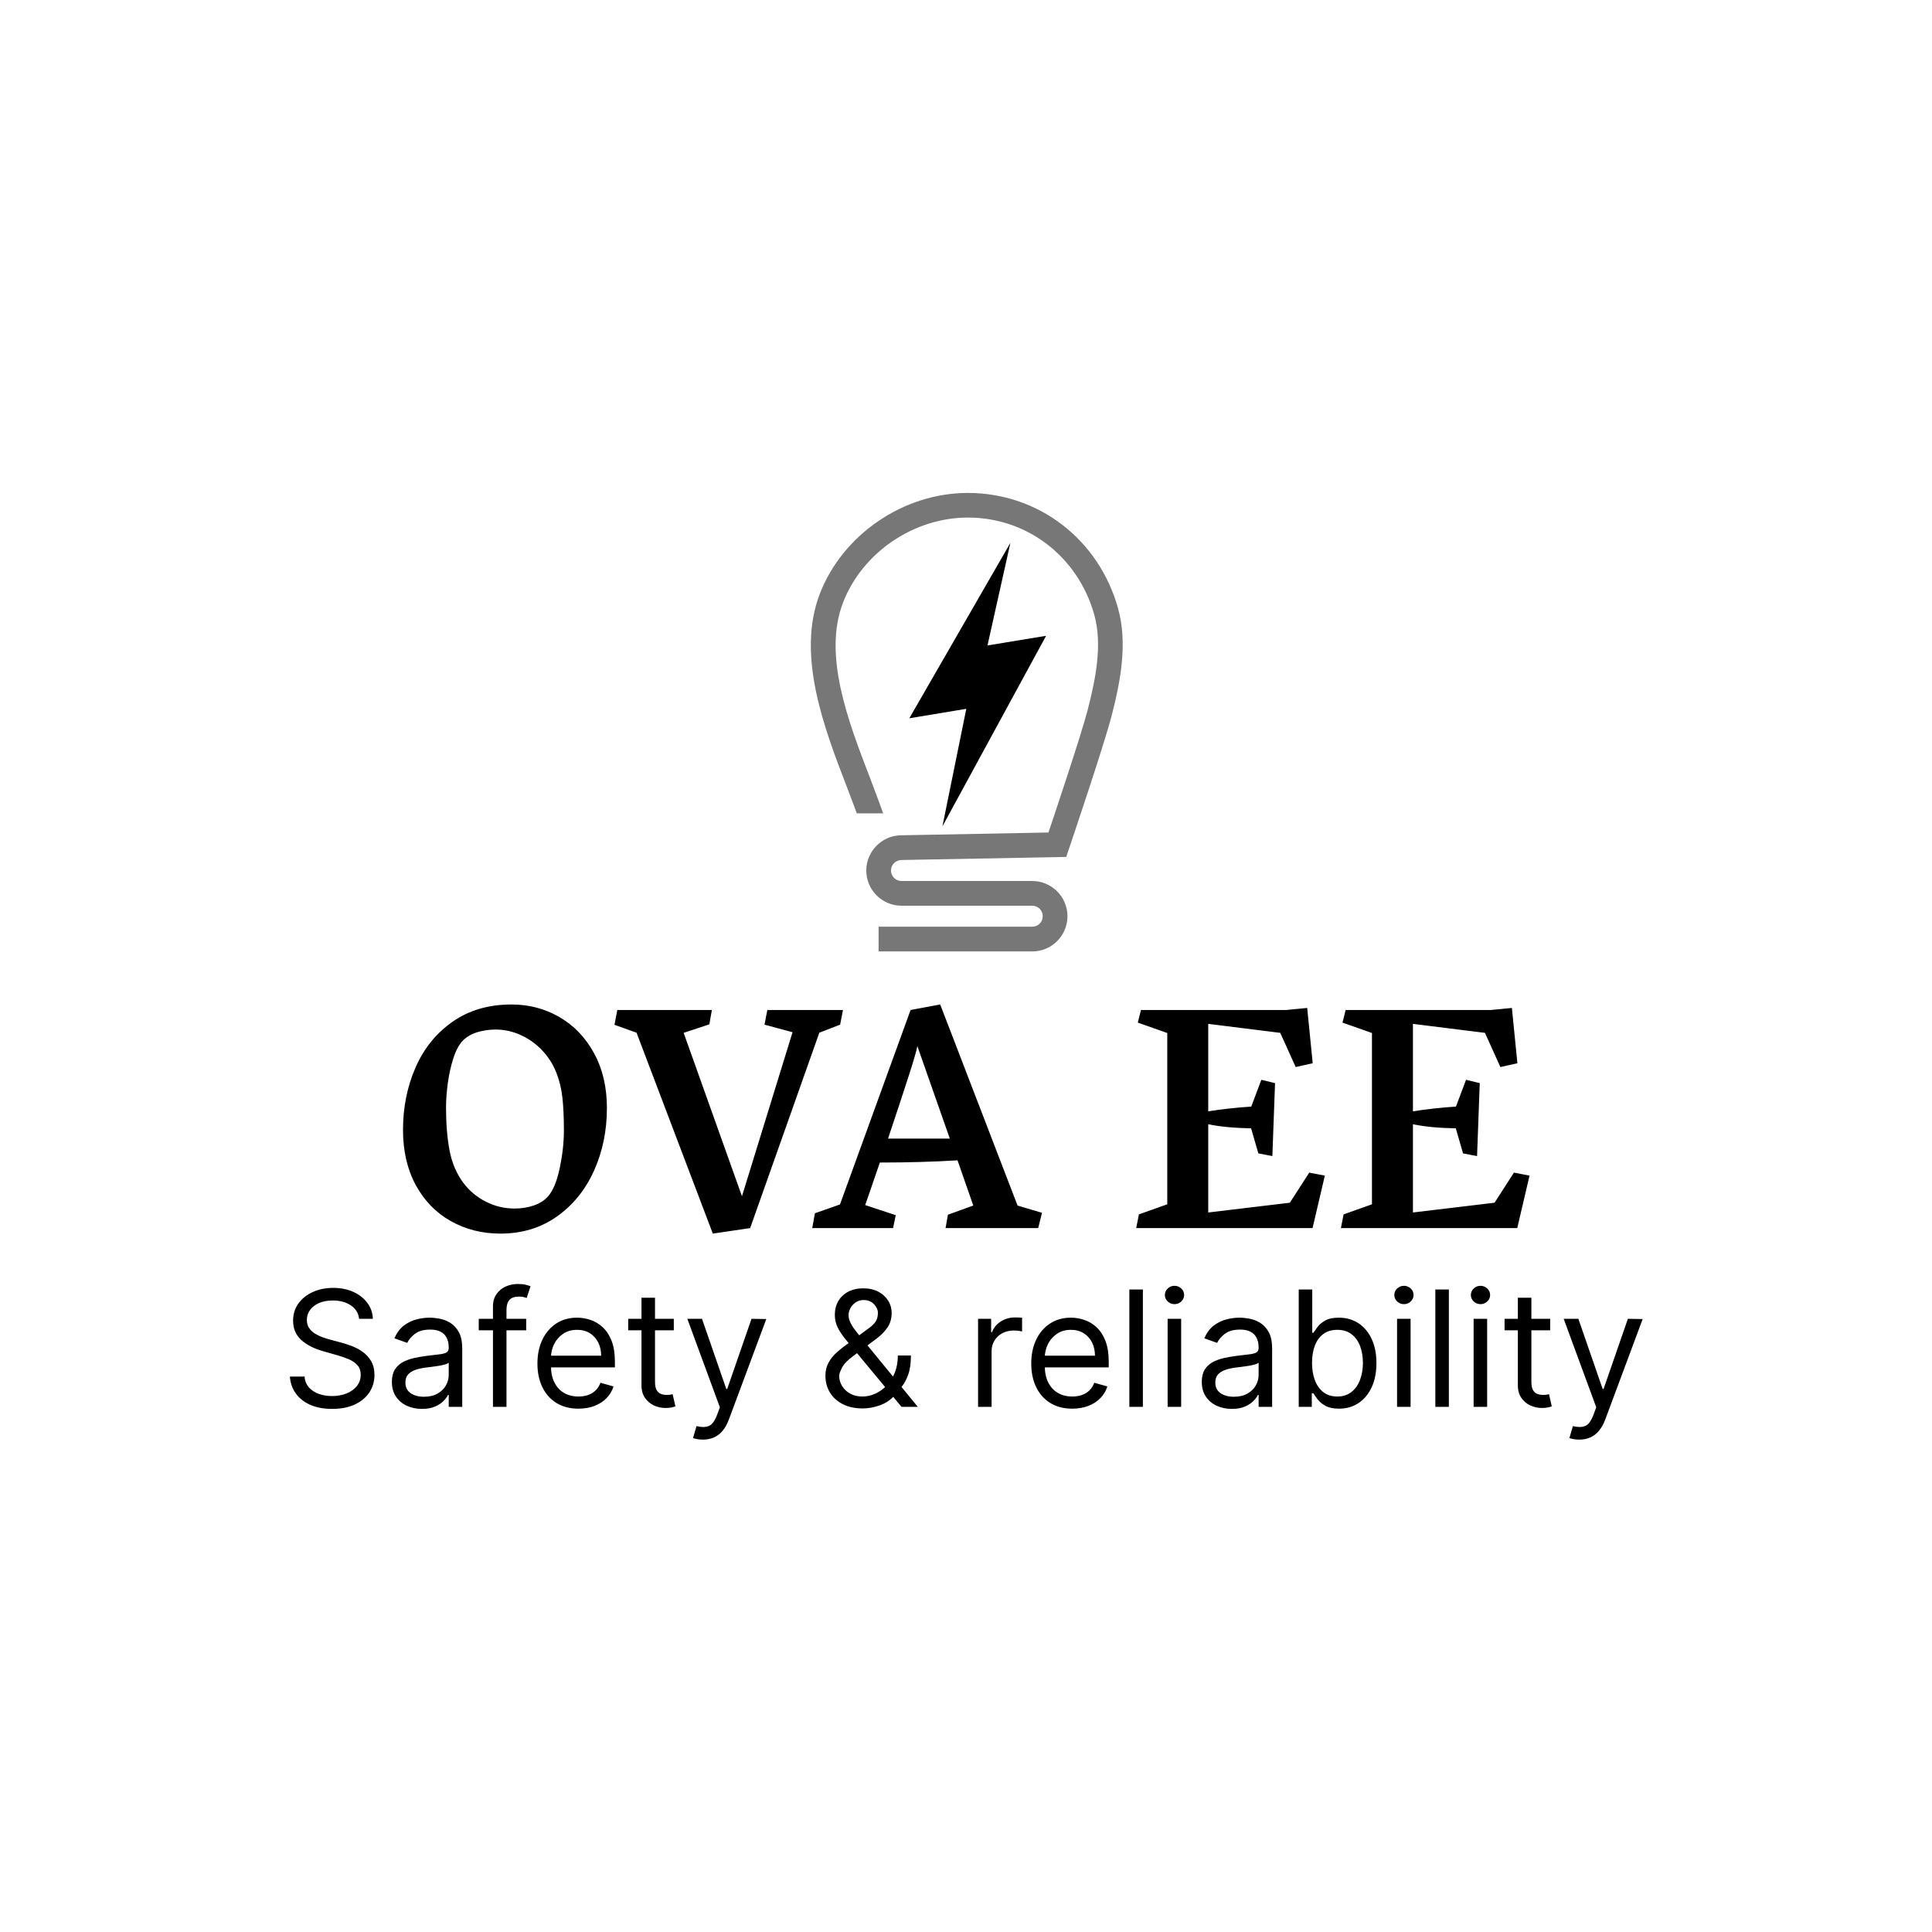 <svg width="1000" height="1000" viewBox="0 0 1000 1000" xmlns="http://www.w3.org/2000/svg"><defs/><path transform="matrix(0.494 0 0 0.494 23.814 4.912)" d="M 939.255 855.838 L 964.255 732.738 L 904.555 742.638 L 1010.455 558.838 L 986.455 666.338 L 1047.855 656.238 Z"/><path fill="#777777" transform="matrix(0.494 0 0 0.494 23.814 4.912)" d="M 1123.255 627.438 C 1103.055 555.038 1039.855 506.538 965.855 506.538 C 898.555 506.538 834.755 550.038 810.755 612.238 C 785.955 676.538 815.455 753.338 839.255 814.938 C 842.855 824.438 846.355 833.538 849.555 842.238 L 877.155 842.238 C 873.055 830.638 868.455 818.538 863.555 805.638 C 840.255 745.138 813.955 676.538 835.055 621.538 C 855.255 569.038 909.155 532.338 965.955 532.338 C 1028.155 532.338 1081.355 573.338 1098.355 634.238 C 1106.955 665.138 1100.055 700.438 1091.355 734.138 C 1084.855 759.238 1059.055 836.338 1050.355 862.338 L 896.455 865.238 C 893.755 865.238 891.155 865.538 888.655 866.038 C 874.855 869.038 863.955 879.738 860.555 893.338 C 859.855 896.138 859.455 899.038 859.455 902.138 C 859.455 922.538 876.055 939.038 896.355 939.038 L 1033.355 939.038 C 1039.455 939.038 1044.355 943.938 1044.355 950.038 C 1044.355 956.138 1039.455 961.038 1033.355 961.038 L 872.355 961.038 L 872.355 986.938 L 1033.355 986.938 C 1053.755 986.938 1070.255 970.338 1070.255 950.038 C 1070.255 929.738 1053.655 913.138 1033.355 913.138 L 896.355 913.138 C 890.255 913.138 885.355 908.238 885.355 902.138 C 885.355 896.038 890.255 891.138 896.555 891.138 L 1068.955 887.938 L 1071.855 879.338 C 1073.355 874.938 1108.255 771.738 1116.355 740.638 C 1125.955 703.638 1133.455 664.138 1123.255 627.438 Z"/><path id="text" transform="matrix(1.74 0 0 1.74 -15.451 390.357)" d="M 132.489 93.211 C 134.974 87.524 138.654 82.977 143.529 79.57 C 148.404 76.164 154.247 74.461 161.06 74.461 C 166.216 74.461 170.95 75.703 175.263 78.188 C 179.575 80.672 183.013 84.25 185.575 88.922 C 188.138 93.594 189.419 99.039 189.419 105.258 C 189.419 112.008 188.138 118.227 185.575 123.914 C 183.013 129.602 179.333 134.141 174.536 137.531 C 169.739 140.922 164.138 142.617 157.732 142.617 C 152.294 142.617 147.372 141.375 142.966 138.891 C 138.56 136.406 135.091 132.836 132.56 128.18 C 130.029 123.524 128.763 118.055 128.763 111.774 C 128.763 105.086 130.005 98.899 132.489 93.211 Z M 153.419 133.125 C 156.107 134.485 158.966 135.164 161.997 135.164 C 163.935 135.164 165.802 134.867 167.599 134.274 C 169.396 133.68 170.857 132.742 171.982 131.461 C 173.45 129.742 174.591 126.93 175.404 123.024 C 176.216 119.117 176.622 115.461 176.622 112.055 C 176.622 108.055 176.474 104.75 176.177 102.141 C 175.88 99.531 175.294 97.102 174.419 94.852 C 173.419 92.289 171.989 90.031 170.13 88.078 C 168.271 86.125 166.138 84.61 163.732 83.531 C 161.325 82.453 158.857 81.914 156.325 81.914 C 154.513 81.914 152.739 82.164 151.005 82.664 C 149.271 83.164 147.825 83.977 146.669 85.102 C 145.513 86.258 144.552 88 143.786 90.328 C 143.021 92.656 142.458 95.149 142.099 97.805 C 141.739 100.461 141.56 102.883 141.56 105.07 C 141.56 109.945 141.911 114.227 142.614 117.914 C 143.318 121.602 144.685 124.805 146.716 127.524 C 148.497 129.899 150.732 131.766 153.419 133.125 Z M 244.638 82.711 L 236.294 80.461 L 237.138 76.102 L 259.638 76.102 L 258.794 80.461 L 252.607 82.852 L 232.029 140.977 L 220.919 142.617 L 198.232 82.852 L 191.669 80.508 L 192.513 76.102 L 220.638 76.102 L 219.888 80.367 L 212.247 82.899 L 229.591 131.508 L 244.638 82.711 Z M 318.841 136.43 L 317.716 140.977 L 290.154 140.977 L 290.857 136.992 L 298.404 134.274 L 293.716 120.82 C 286.591 121.258 278.888 121.477 270.607 121.477 C 269.482 124.82 268.529 127.602 267.747 129.82 C 266.966 132.039 266.466 133.477 266.247 134.133 L 275.341 137.133 L 274.544 140.977 L 250.497 140.977 L 251.294 136.57 L 258.747 133.945 L 279.747 76.102 L 288.56 74.461 L 311.575 134.274 L 318.841 136.43 Z M 291.419 114.352 L 281.763 86.836 C 281.575 88.024 280.716 90.992 279.185 95.742 C 277.654 100.492 275.607 106.695 273.044 114.352 L 291.419 114.352 Z M 392.575 133.43 L 398.341 124.477 L 402.982 125.367 L 399.325 140.977 L 346.872 140.977 L 347.669 136.899 L 356.107 133.899 L 356.107 82.945 L 347.341 79.852 L 348.279 76.102 L 391.45 76.102 L 397.732 75.492 L 399.372 91.945 L 394.31 93.07 L 389.716 82.899 L 368.294 80.227 L 368.294 106.242 C 372.419 105.586 376.685 105.117 381.091 104.836 L 384.091 96.867 L 388.169 97.852 L 387.372 119.555 L 383.2 118.758 L 381.044 111.305 C 375.982 111.211 371.732 110.805 368.294 110.086 L 368.294 136.336 L 392.575 133.43 Z M 453.466 133.43 L 459.232 124.477 L 463.872 125.367 L 460.216 140.977 L 407.763 140.977 L 408.56 136.899 L 416.997 133.899 L 416.997 82.945 L 408.232 79.852 L 409.169 76.102 L 452.341 76.102 L 458.622 75.492 L 460.263 91.945 L 455.2 93.07 L 450.607 82.899 L 429.185 80.227 L 429.185 106.242 C 433.31 105.586 437.575 105.117 441.982 104.836 L 444.982 96.867 L 449.06 97.852 L 448.263 119.555 L 444.091 118.758 L 441.935 111.305 C 436.872 111.211 432.622 110.805 429.185 110.086 L 429.185 136.336 L 453.466 133.43 Z"/><path id="text" transform="matrix(0.87 0 0 0.87 -13.509 482.875)" d="M 229.175 229.59 C 228.766 226.135 227.107 223.453 224.198 221.544 C 221.289 219.635 217.72 218.681 213.493 218.681 C 210.402 218.681 207.703 219.181 205.396 220.181 C 203.09 221.181 201.294 222.556 200.01 224.306 C 198.726 226.056 198.084 228.044 198.084 230.272 C 198.084 232.135 198.533 233.732 199.431 235.061 C 200.328 236.391 201.482 237.493 202.891 238.368 C 204.3 239.243 205.777 239.959 207.323 240.516 C 208.868 241.073 210.289 241.522 211.584 241.863 L 218.675 243.772 C 220.493 244.249 222.521 244.908 224.76 245.749 C 226.999 246.59 229.146 247.732 231.203 249.175 C 233.26 250.618 234.959 252.465 236.3 254.715 C 237.641 256.965 238.311 259.726 238.311 262.999 C 238.311 266.772 237.328 270.181 235.362 273.226 C 233.396 276.272 230.533 278.692 226.771 280.488 C 223.01 282.283 218.448 283.181 213.084 283.181 C 208.084 283.181 203.76 282.374 200.112 280.76 C 196.465 279.147 193.601 276.897 191.521 274.01 C 189.442 271.124 188.266 267.772 187.993 263.953 L 196.72 263.953 C 196.948 266.59 197.84 268.766 199.396 270.482 C 200.953 272.198 202.931 273.471 205.328 274.3 C 207.726 275.13 210.311 275.544 213.084 275.544 C 216.311 275.544 219.209 275.016 221.777 273.959 C 224.345 272.902 226.379 271.425 227.879 269.527 C 229.379 267.63 230.129 265.408 230.129 262.863 C 230.129 260.544 229.482 258.658 228.186 257.203 C 226.891 255.749 225.186 254.567 223.073 253.658 C 220.959 252.749 218.675 251.953 216.22 251.272 L 207.629 248.817 C 202.175 247.249 197.857 245.01 194.675 242.101 C 191.493 239.192 189.902 235.385 189.902 230.681 C 189.902 226.772 190.965 223.357 193.09 220.436 C 195.215 217.516 198.078 215.243 201.681 213.618 C 205.283 211.993 209.311 211.181 213.766 211.181 C 218.266 211.181 222.266 211.982 225.766 213.584 C 229.266 215.186 232.044 217.374 234.101 220.147 C 236.158 222.919 237.243 226.067 237.357 229.59 L 229.175 229.59 Z M 266.539 283.181 C 263.22 283.181 260.209 282.55 257.504 281.289 C 254.8 280.027 252.652 278.198 251.061 275.8 C 249.47 273.402 248.675 270.499 248.675 267.09 C 248.675 264.09 249.266 261.652 250.448 259.777 C 251.629 257.902 253.209 256.431 255.186 255.363 C 257.164 254.294 259.351 253.493 261.749 252.959 C 264.146 252.425 266.561 251.999 268.993 251.681 C 272.175 251.272 274.76 250.959 276.749 250.743 C 278.737 250.527 280.192 250.158 281.112 249.635 C 282.033 249.113 282.493 248.203 282.493 246.908 L 282.493 246.635 C 282.493 243.272 281.578 240.658 279.749 238.794 C 277.919 236.931 275.152 235.999 271.448 235.999 C 267.607 235.999 264.595 236.84 262.414 238.522 C 260.232 240.203 258.698 241.999 257.811 243.908 L 250.175 241.181 C 251.539 237.999 253.362 235.516 255.646 233.732 C 257.931 231.948 260.431 230.698 263.146 229.982 C 265.862 229.266 268.539 228.908 271.175 228.908 C 272.857 228.908 274.794 229.107 276.987 229.505 C 279.181 229.902 281.306 230.715 283.362 231.942 C 285.419 233.169 287.129 235.022 288.493 237.499 C 289.857 239.976 290.539 243.294 290.539 247.453 L 290.539 281.953 L 282.493 281.953 L 282.493 274.863 L 282.084 274.863 C 281.539 275.999 280.629 277.215 279.357 278.51 C 278.084 279.806 276.391 280.908 274.277 281.817 C 272.164 282.726 269.584 283.181 266.539 283.181 Z M 267.766 275.953 C 270.948 275.953 273.635 275.328 275.828 274.078 C 278.021 272.828 279.681 271.215 280.806 269.238 C 281.931 267.26 282.493 265.181 282.493 262.999 L 282.493 255.635 C 282.152 256.044 281.408 256.414 280.26 256.743 C 279.112 257.073 277.794 257.357 276.306 257.596 C 274.817 257.834 273.374 258.039 271.976 258.209 C 270.578 258.38 269.448 258.522 268.584 258.635 C 266.493 258.908 264.544 259.346 262.737 259.948 C 260.931 260.55 259.476 261.448 258.374 262.641 C 257.271 263.834 256.72 265.453 256.72 267.499 C 256.72 270.294 257.76 272.402 259.84 273.823 C 261.919 275.243 264.561 275.953 267.766 275.953 Z M 328.584 229.59 L 328.584 236.408 L 300.357 236.408 L 300.357 229.59 L 328.584 229.59 Z M 308.811 281.953 L 308.811 222.363 C 308.811 219.363 309.516 216.863 310.925 214.863 C 312.334 212.863 314.164 211.363 316.414 210.363 C 318.664 209.363 321.039 208.863 323.539 208.863 C 325.516 208.863 327.129 209.022 328.379 209.34 C 329.629 209.658 330.561 209.953 331.175 210.226 L 328.857 217.181 C 328.448 217.044 327.885 216.874 327.169 216.669 C 326.453 216.465 325.516 216.363 324.357 216.363 C 321.698 216.363 319.783 217.033 318.612 218.374 C 317.442 219.715 316.857 221.681 316.857 224.272 L 316.857 281.953 L 308.811 281.953 Z M 359.675 283.044 C 354.629 283.044 350.283 281.925 346.635 279.686 C 342.987 277.448 340.181 274.311 338.215 270.277 C 336.249 266.243 335.266 261.544 335.266 256.181 C 335.266 250.817 336.249 246.084 338.215 241.982 C 340.181 237.88 342.931 234.675 346.465 232.368 C 349.999 230.061 354.129 228.908 358.857 228.908 C 361.584 228.908 364.277 229.363 366.936 230.272 C 369.595 231.181 372.016 232.652 374.198 234.686 C 376.379 236.721 378.118 239.408 379.414 242.749 C 380.709 246.09 381.357 250.203 381.357 255.09 L 381.357 258.499 L 340.993 258.499 L 340.993 251.544 L 373.175 251.544 C 373.175 248.59 372.59 245.953 371.419 243.635 C 370.249 241.317 368.59 239.488 366.442 238.147 C 364.294 236.806 361.766 236.135 358.857 236.135 C 355.652 236.135 352.885 236.925 350.556 238.505 C 348.226 240.084 346.436 242.135 345.186 244.658 C 343.936 247.181 343.311 249.885 343.311 252.772 L 343.311 257.408 C 343.311 261.363 343.999 264.709 345.374 267.448 C 346.749 270.186 348.664 272.266 351.118 273.686 C 353.573 275.107 356.425 275.817 359.675 275.817 C 361.789 275.817 363.703 275.516 365.419 274.914 C 367.135 274.311 368.618 273.402 369.868 272.186 C 371.118 270.971 372.084 269.453 372.766 267.635 L 380.539 269.817 C 379.72 272.453 378.345 274.766 376.414 276.755 C 374.482 278.743 372.095 280.289 369.254 281.391 C 366.414 282.493 363.22 283.044 359.675 283.044 Z M 416.402 229.59 L 416.402 236.408 L 389.266 236.408 L 389.266 229.59 L 416.402 229.59 Z M 397.175 217.044 L 405.22 217.044 L 405.22 266.953 C 405.22 269.226 405.556 270.925 406.226 272.05 C 406.896 273.175 407.76 273.925 408.817 274.3 C 409.874 274.675 410.993 274.863 412.175 274.863 C 413.061 274.863 413.789 274.811 414.357 274.709 C 414.925 274.607 415.379 274.522 415.72 274.453 L 417.357 281.681 C 416.811 281.885 416.05 282.096 415.073 282.311 C 414.095 282.527 412.857 282.635 411.357 282.635 C 409.084 282.635 406.862 282.147 404.692 281.169 C 402.521 280.192 400.726 278.703 399.306 276.703 C 397.885 274.703 397.175 272.181 397.175 269.135 L 397.175 217.044 Z M 433.72 301.453 C 432.357 301.453 431.141 301.346 430.073 301.13 C 429.004 300.914 428.266 300.703 427.857 300.499 L 429.902 293.408 C 432.834 294.158 435.277 294.141 437.232 293.357 C 439.186 292.573 440.879 290.226 442.311 286.317 L 443.811 282.226 L 424.448 229.59 L 433.175 229.59 L 447.629 271.317 L 448.175 271.317 L 462.629 229.59 L 471.425 229.726 L 449.129 289.59 C 448.129 292.249 446.891 294.459 445.414 296.221 C 443.936 297.982 442.226 299.294 440.283 300.158 C 438.34 301.022 436.152 301.453 433.72 301.453 Z M 528.834 282.908 C 524.243 282.908 520.289 282.067 516.97 280.385 C 513.652 278.703 511.095 276.397 509.3 273.465 C 507.504 270.533 506.607 267.181 506.607 263.408 C 506.607 260.499 507.226 257.914 508.465 255.652 C 509.703 253.391 511.419 251.289 513.612 249.346 C 515.806 247.402 518.334 245.453 521.198 243.499 L 531.289 235.999 C 533.266 234.703 534.851 233.317 536.044 231.84 C 537.237 230.363 537.834 228.431 537.834 226.044 C 537.834 224.272 537.056 222.556 535.499 220.897 C 533.942 219.238 531.902 218.408 529.379 218.408 C 527.607 218.408 526.044 218.857 524.692 219.755 C 523.34 220.652 522.283 221.789 521.521 223.164 C 520.76 224.539 520.379 225.953 520.379 227.408 C 520.379 229.044 520.828 230.698 521.726 232.368 C 522.624 234.039 523.771 235.743 525.169 237.482 C 526.567 239.221 528.016 240.999 529.516 242.817 L 561.561 281.953 L 551.879 281.953 L 525.425 250.044 C 522.97 247.09 520.743 244.408 518.743 241.999 C 516.743 239.59 515.152 237.215 513.97 234.874 C 512.789 232.533 512.198 229.999 512.198 227.272 C 512.198 224.135 512.896 221.38 514.294 219.005 C 515.692 216.63 517.658 214.777 520.192 213.448 C 522.726 212.118 525.698 211.453 529.107 211.453 C 532.607 211.453 535.618 212.13 538.141 213.482 C 540.664 214.834 542.607 216.618 543.97 218.834 C 545.334 221.05 546.016 223.453 546.016 226.044 C 546.016 229.385 545.186 232.283 543.527 234.738 C 541.868 237.192 539.607 239.476 536.743 241.59 L 522.834 251.953 C 519.698 254.272 517.573 256.522 516.459 258.703 C 515.345 260.885 514.789 262.453 514.789 263.408 C 514.789 265.59 515.357 267.624 516.493 269.51 C 517.629 271.397 519.232 272.919 521.3 274.078 C 523.368 275.238 525.789 275.817 528.561 275.817 C 531.198 275.817 533.766 275.255 536.266 274.13 C 538.766 273.005 541.033 271.374 543.067 269.238 C 545.101 267.101 546.715 264.533 547.908 261.533 C 549.101 258.533 549.698 255.158 549.698 251.408 L 557.47 251.408 C 557.47 256.044 556.936 259.828 555.868 262.76 C 554.8 265.692 553.595 267.988 552.254 269.647 C 550.914 271.306 549.834 272.544 549.016 273.363 C 548.743 273.703 548.493 274.044 548.266 274.385 C 548.039 274.726 547.789 275.067 547.516 275.408 C 545.266 277.931 542.425 279.811 538.993 281.05 C 535.561 282.289 532.175 282.908 528.834 282.908 Z M 597.425 281.953 L 597.425 229.59 L 605.198 229.59 L 605.198 237.499 L 605.743 237.499 C 606.698 234.908 608.425 232.806 610.925 231.192 C 613.425 229.578 616.243 228.772 619.379 228.772 C 619.97 228.772 620.709 228.783 621.595 228.806 C 622.482 228.828 623.152 228.863 623.607 228.908 L 623.607 237.09 C 623.334 237.022 622.715 236.914 621.749 236.766 C 620.783 236.618 619.766 236.544 618.698 236.544 C 616.152 236.544 613.885 237.073 611.896 238.13 C 609.908 239.186 608.34 240.641 607.192 242.493 C 606.044 244.346 605.47 246.453 605.47 248.817 L 605.47 281.953 L 597.425 281.953 Z M 653.47 283.044 C 648.425 283.044 644.078 281.925 640.431 279.686 C 636.783 277.448 633.976 274.311 632.01 270.277 C 630.044 266.243 629.061 261.544 629.061 256.181 C 629.061 250.817 630.044 246.084 632.01 241.982 C 633.976 237.88 636.726 234.675 640.26 232.368 C 643.794 230.061 647.925 228.908 652.652 228.908 C 655.379 228.908 658.073 229.363 660.732 230.272 C 663.391 231.181 665.811 232.652 667.993 234.686 C 670.175 236.721 671.914 239.408 673.209 242.749 C 674.504 246.09 675.152 250.203 675.152 255.09 L 675.152 258.499 L 634.789 258.499 L 634.789 251.544 L 666.97 251.544 C 666.97 248.59 666.385 245.953 665.215 243.635 C 664.044 241.317 662.385 239.488 660.237 238.147 C 658.09 236.806 655.561 236.135 652.652 236.135 C 649.448 236.135 646.681 236.925 644.351 238.505 C 642.021 240.084 640.232 242.135 638.982 244.658 C 637.732 247.181 637.107 249.885 637.107 252.772 L 637.107 257.408 C 637.107 261.363 637.794 264.709 639.169 267.448 C 640.544 270.186 642.459 272.266 644.914 273.686 C 647.368 275.107 650.22 275.817 653.47 275.817 C 655.584 275.817 657.499 275.516 659.215 274.914 C 660.931 274.311 662.414 273.402 663.664 272.186 C 664.914 270.971 665.879 269.453 666.561 267.635 L 674.334 269.817 C 673.516 272.453 672.141 274.766 670.209 276.755 C 668.277 278.743 665.891 280.289 663.05 281.391 C 660.209 282.493 657.016 283.044 653.47 283.044 Z M 695.47 212.135 L 695.47 281.953 L 687.425 281.953 L 687.425 212.135 L 695.47 212.135 Z M 710.198 281.953 L 710.198 229.59 L 718.243 229.59 L 718.243 281.953 L 710.198 281.953 Z M 714.289 220.863 C 712.72 220.863 711.374 220.328 710.249 219.26 C 709.124 218.192 708.561 216.908 708.561 215.408 C 708.561 213.908 709.124 212.624 710.249 211.556 C 711.374 210.488 712.72 209.953 714.289 209.953 C 715.857 209.953 717.203 210.488 718.328 211.556 C 719.453 212.624 720.016 213.908 720.016 215.408 C 720.016 216.908 719.453 218.192 718.328 219.26 C 717.203 220.328 715.857 220.863 714.289 220.863 Z M 748.379 283.181 C 745.061 283.181 742.05 282.55 739.345 281.289 C 736.641 280.027 734.493 278.198 732.902 275.8 C 731.311 273.402 730.516 270.499 730.516 267.09 C 730.516 264.09 731.107 261.652 732.289 259.777 C 733.47 257.902 735.05 256.431 737.027 255.363 C 739.004 254.294 741.192 253.493 743.59 252.959 C 745.987 252.425 748.402 251.999 750.834 251.681 C 754.016 251.272 756.601 250.959 758.59 250.743 C 760.578 250.527 762.033 250.158 762.953 249.635 C 763.874 249.113 764.334 248.203 764.334 246.908 L 764.334 246.635 C 764.334 243.272 763.419 240.658 761.59 238.794 C 759.76 236.931 756.993 235.999 753.289 235.999 C 749.448 235.999 746.436 236.84 744.254 238.522 C 742.073 240.203 740.539 241.999 739.652 243.908 L 732.016 241.181 C 733.379 237.999 735.203 235.516 737.487 233.732 C 739.771 231.948 742.271 230.698 744.987 229.982 C 747.703 229.266 750.379 228.908 753.016 228.908 C 754.698 228.908 756.635 229.107 758.828 229.505 C 761.021 229.902 763.146 230.715 765.203 231.942 C 767.26 233.169 768.97 235.022 770.334 237.499 C 771.698 239.976 772.379 243.294 772.379 247.453 L 772.379 281.953 L 764.334 281.953 L 764.334 274.863 L 763.925 274.863 C 763.379 275.999 762.47 277.215 761.198 278.51 C 759.925 279.806 758.232 280.908 756.118 281.817 C 754.004 282.726 751.425 283.181 748.379 283.181 Z M 749.607 275.953 C 752.789 275.953 755.476 275.328 757.669 274.078 C 759.862 272.828 761.521 271.215 762.646 269.238 C 763.771 267.26 764.334 265.181 764.334 262.999 L 764.334 255.635 C 763.993 256.044 763.249 256.414 762.101 256.743 C 760.953 257.073 759.635 257.357 758.146 257.596 C 756.658 257.834 755.215 258.039 753.817 258.209 C 752.419 258.38 751.289 258.522 750.425 258.635 C 748.334 258.908 746.385 259.346 744.578 259.948 C 742.771 260.55 741.317 261.448 740.215 262.641 C 739.112 263.834 738.561 265.453 738.561 267.499 C 738.561 270.294 739.601 272.402 741.681 273.823 C 743.76 275.243 746.402 275.953 749.607 275.953 Z M 788.198 281.953 L 788.198 212.135 L 796.243 212.135 L 796.243 237.908 L 796.925 237.908 C 797.516 236.999 798.34 235.834 799.396 234.414 C 800.453 232.993 801.976 231.721 803.965 230.596 C 805.953 229.471 808.652 228.908 812.061 228.908 C 816.47 228.908 820.357 230.01 823.72 232.215 C 827.084 234.419 829.709 237.544 831.595 241.59 C 833.482 245.635 834.425 250.408 834.425 255.908 C 834.425 261.453 833.482 266.255 831.595 270.311 C 829.709 274.368 827.095 277.505 823.754 279.721 C 820.414 281.936 816.561 283.044 812.198 283.044 C 808.834 283.044 806.141 282.482 804.118 281.357 C 802.095 280.232 800.539 278.948 799.448 277.505 C 798.357 276.061 797.516 274.863 796.925 273.908 L 795.97 273.908 L 795.97 281.953 L 788.198 281.953 Z M 796.107 255.772 C 796.107 259.726 796.686 263.209 797.845 266.221 C 799.004 269.232 800.698 271.584 802.925 273.277 C 805.152 274.971 807.879 275.817 811.107 275.817 C 814.47 275.817 817.283 274.925 819.544 273.141 C 821.806 271.357 823.51 268.948 824.658 265.914 C 825.806 262.88 826.379 259.499 826.379 255.772 C 826.379 252.09 825.817 248.766 824.692 245.8 C 823.567 242.834 821.874 240.482 819.612 238.743 C 817.351 237.005 814.516 236.135 811.107 236.135 C 807.834 236.135 805.084 236.959 802.857 238.607 C 800.629 240.255 798.948 242.55 797.811 245.493 C 796.675 248.436 796.107 251.863 796.107 255.772 Z M 846.698 281.953 L 846.698 229.59 L 854.743 229.59 L 854.743 281.953 L 846.698 281.953 Z M 850.789 220.863 C 849.22 220.863 847.874 220.328 846.749 219.26 C 845.624 218.192 845.061 216.908 845.061 215.408 C 845.061 213.908 845.624 212.624 846.749 211.556 C 847.874 210.488 849.22 209.953 850.789 209.953 C 852.357 209.953 853.703 210.488 854.828 211.556 C 855.953 212.624 856.516 213.908 856.516 215.408 C 856.516 216.908 855.953 218.192 854.828 219.26 C 853.703 220.328 852.357 220.863 850.789 220.863 Z M 877.516 212.135 L 877.516 281.953 L 869.47 281.953 L 869.47 212.135 L 877.516 212.135 Z M 892.243 281.953 L 892.243 229.59 L 900.289 229.59 L 900.289 281.953 L 892.243 281.953 Z M 896.334 220.863 C 894.766 220.863 893.419 220.328 892.294 219.26 C 891.169 218.192 890.607 216.908 890.607 215.408 C 890.607 213.908 891.169 212.624 892.294 211.556 C 893.419 210.488 894.766 209.953 896.334 209.953 C 897.902 209.953 899.249 210.488 900.374 211.556 C 901.499 212.624 902.061 213.908 902.061 215.408 C 902.061 216.908 901.499 218.192 900.374 219.26 C 899.249 220.328 897.902 220.863 896.334 220.863 Z M 937.789 229.59 L 937.789 236.408 L 910.652 236.408 L 910.652 229.59 L 937.789 229.59 Z M 918.561 217.044 L 926.607 217.044 L 926.607 266.953 C 926.607 269.226 926.942 270.925 927.612 272.05 C 928.283 273.175 929.146 273.925 930.203 274.3 C 931.26 274.675 932.379 274.863 933.561 274.863 C 934.448 274.863 935.175 274.811 935.743 274.709 C 936.311 274.607 936.766 274.522 937.107 274.453 L 938.743 281.681 C 938.198 281.885 937.436 282.096 936.459 282.311 C 935.482 282.527 934.243 282.635 932.743 282.635 C 930.47 282.635 928.249 282.147 926.078 281.169 C 923.908 280.192 922.112 278.703 920.692 276.703 C 919.271 274.703 918.561 272.181 918.561 269.135 L 918.561 217.044 Z M 955.107 301.453 C 953.743 301.453 952.527 301.346 951.459 301.13 C 950.391 300.914 949.652 300.703 949.243 300.499 L 951.289 293.408 C 954.22 294.158 956.664 294.141 958.618 293.357 C 960.573 292.573 962.266 290.226 963.698 286.317 L 965.198 282.226 L 945.834 229.59 L 954.561 229.59 L 969.016 271.317 L 969.561 271.317 L 984.016 229.59 L 992.811 229.726 L 970.516 289.59 C 969.516 292.249 968.277 294.459 966.8 296.221 C 965.323 297.982 963.612 299.294 961.669 300.158 C 959.726 301.022 957.539 301.453 955.107 301.453 Z"/></svg>